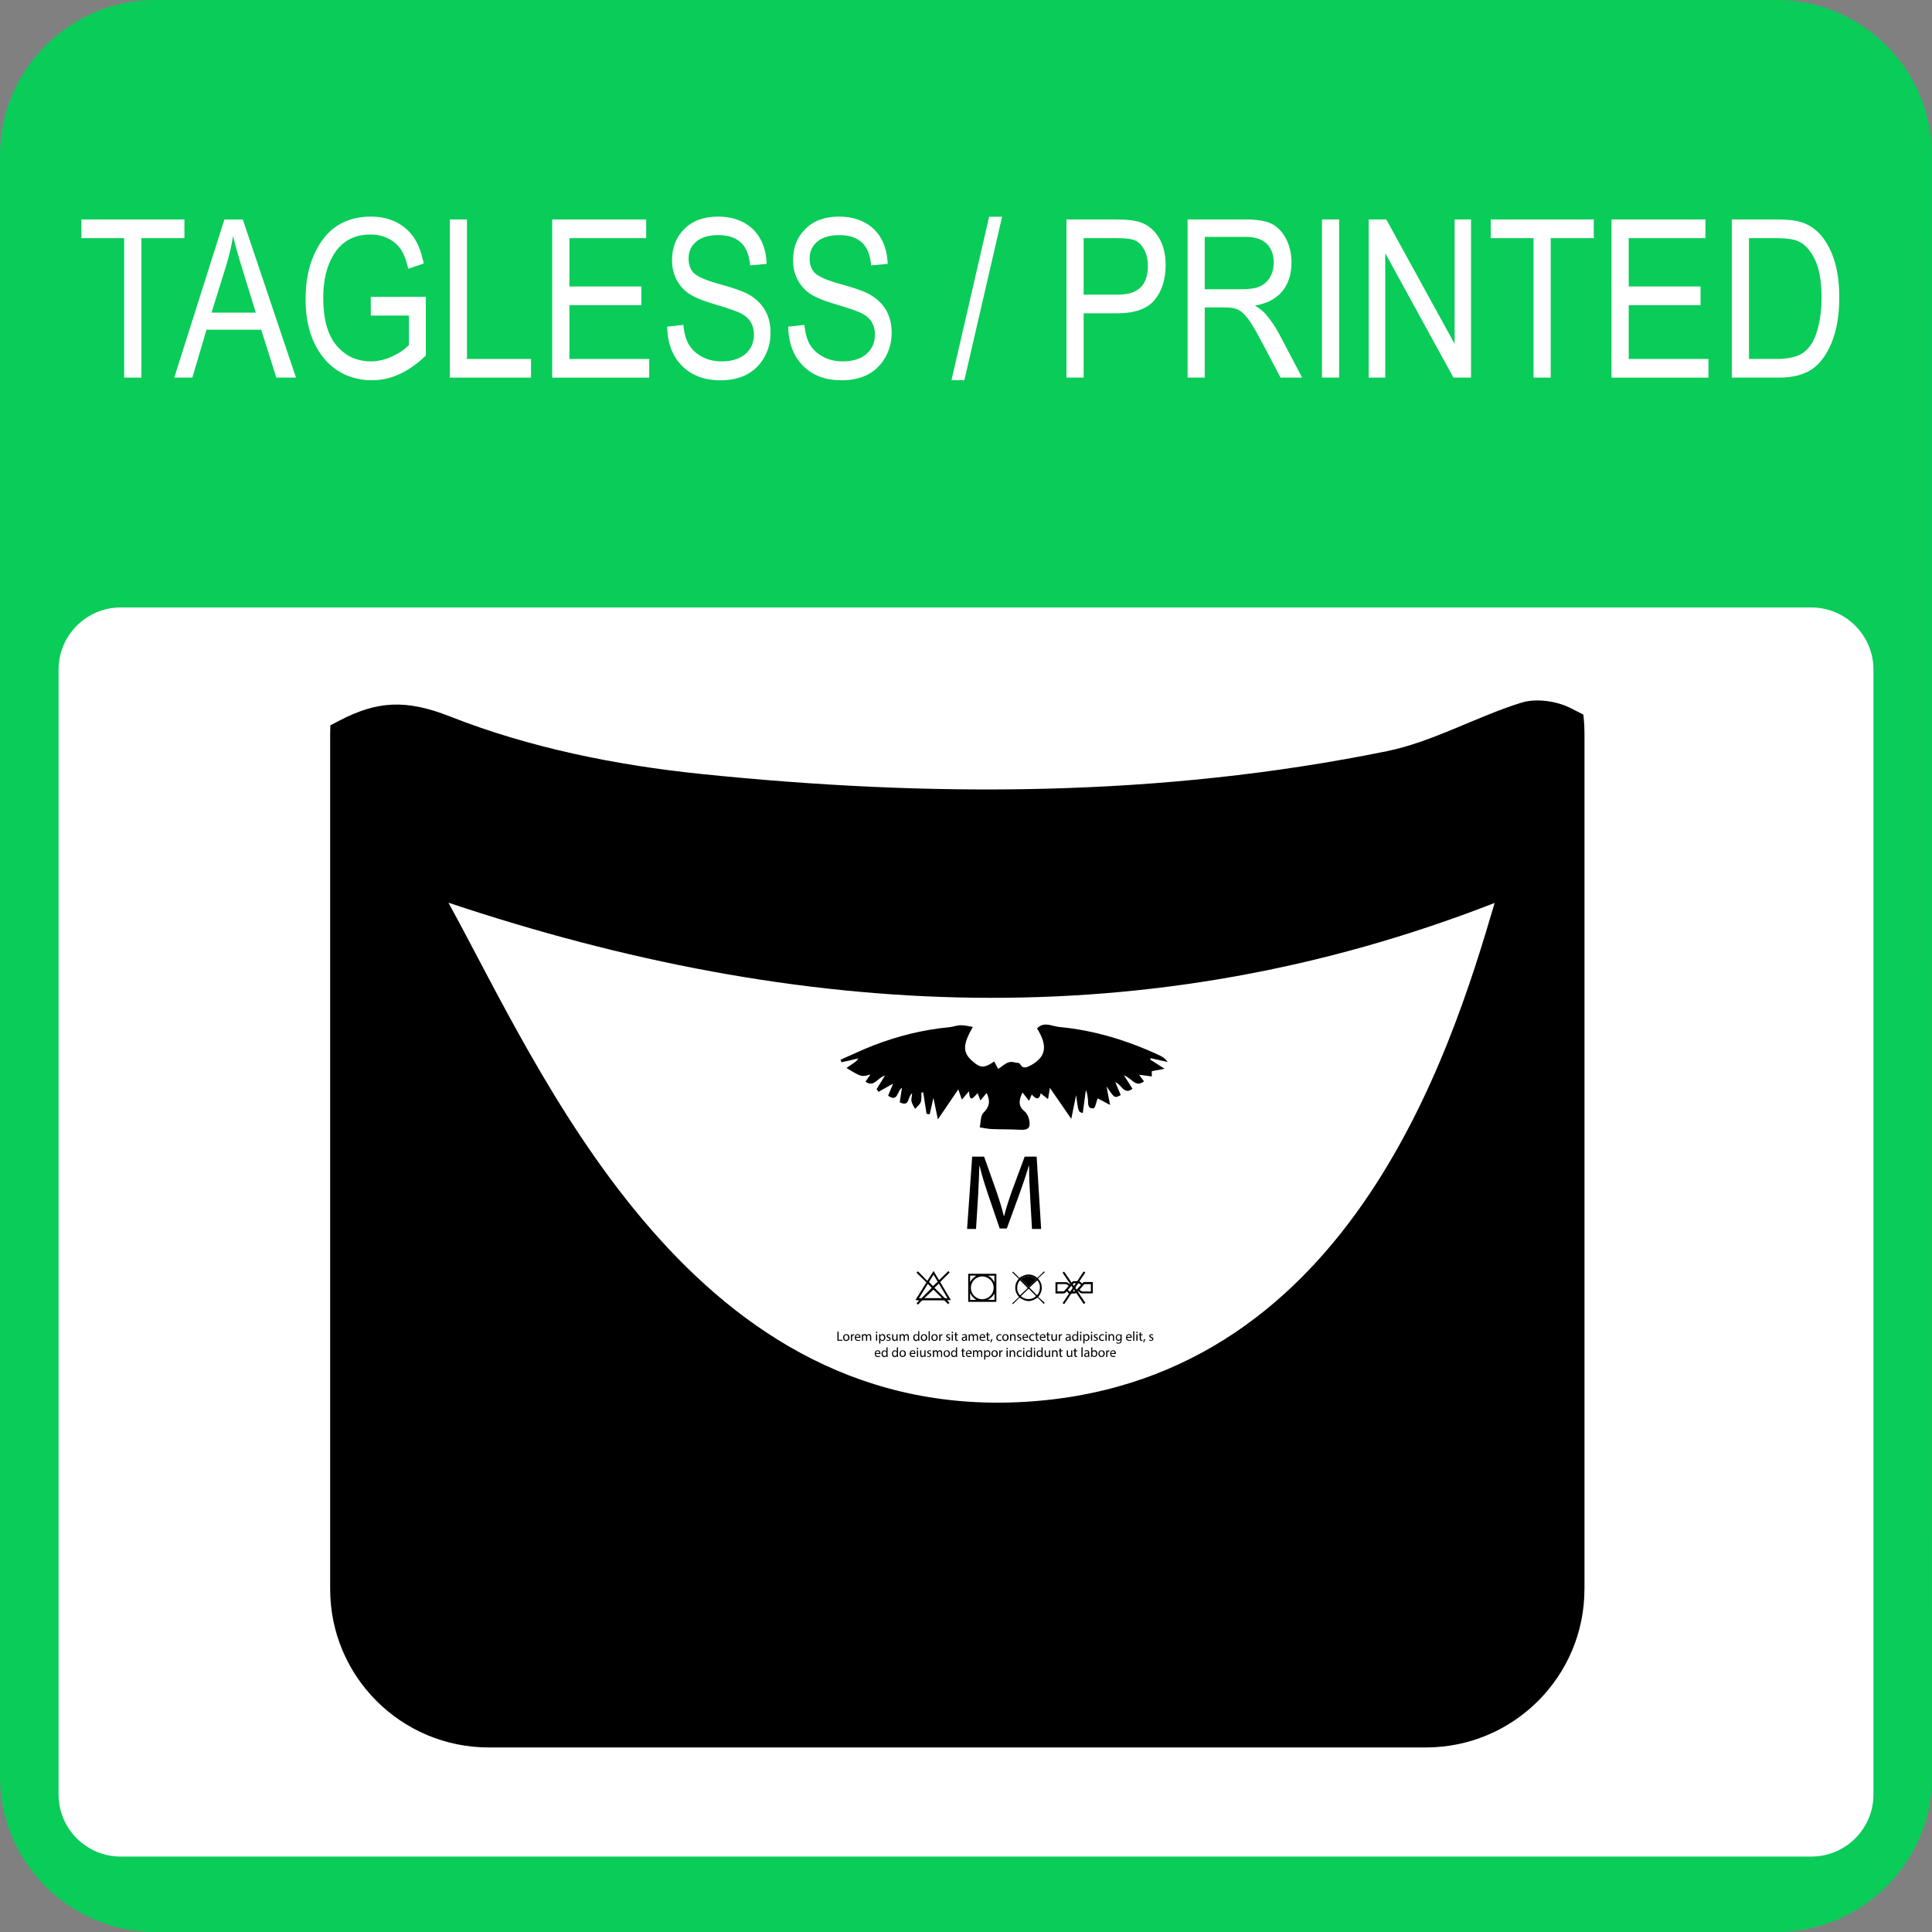 <?xml version="1.0" encoding="utf-8"?>
<!-- Generator: Adobe Illustrator 16.0.0, SVG Export Plug-In . SVG Version: 6.00 Build 0)  -->
<!DOCTYPE svg PUBLIC "-//W3C//DTD SVG 1.1//EN" "http://www.w3.org/Graphics/SVG/1.1/DTD/svg11.dtd">
<svg version="1.1" id="Layer_1" xmlns="http://www.w3.org/2000/svg" xmlns:xlink="http://www.w3.org/1999/xlink" x="0px" y="0px"
	 width="64px" height="64px" viewBox="3.659 2.659 64 64" enable-background="new 3.659 2.659 64 64" xml:space="preserve">
<rect x="3.659" y="2.659" width="64" height="64" fill="#808080" stroke="none"/>
<g>
	<g>
		<g>
			<g>
				<g>
					<g>
						<path fill="#0ACC59" d="M67.659,61.53c0,2.821-2.313,5.129-5.141,5.129H8.8c-2.827,0-5.141-2.308-5.141-5.129V7.789
							c0-2.821,2.313-5.13,5.141-5.13h53.716c2.827,0,5.141,2.309,5.141,5.13L67.659,61.53L67.659,61.53z"/>
					</g>
				</g>
			</g>
		</g>
	</g>
	<g>
		<g>
			<g>
				<g>
					<g>
						<path fill="#FFFFFF" d="M65.719,62.108c0,1.132-0.924,2.052-2.057,2.052H7.656c-1.133,0-2.056-0.92-2.056-2.052V24.834
							c0-1.128,0.923-2.052,2.056-2.052h56.006c1.133,0,2.057,0.924,2.057,2.052V62.108z"/>
					</g>
				</g>
			</g>
		</g>
	</g>
	<g>
		<g>
			<g>
				<g>
					<defs>
						<path id="SVGID_1_" d="M56.146,55.3c0,2.897-2.353,5.246-5.258,5.246H19.853c-2.904,0-5.257-2.349-5.257-5.246V26.955
							c0-2.897,2.354-5.246,5.257-5.246h31.036c2.905,0,5.258,2.349,5.258,5.246V55.3z"/>
					</defs>
					<clipPath id="SVGID_2_">
						<use xlink:href="#SVGID_1_"  overflow="visible"/>
					</clipPath>
					<path clip-path="url(#SVGID_2_)" d="M77.268,154.102c-27.751,0-55.263,0-82.914,0c0-25.319,0-50.562,0-75.947
						c-2.84,0.365-5.529,0.714-8.22,1.057c-2.747,0.35-5.492,0.72-8.246,1.005c-0.359,0.036-0.98-0.298-1.119-0.616
						c-3.855-8.939-7.666-17.896-11.481-26.854c-0.017-0.038-0.001-0.093-0.001-0.357c2.081-1.102,4.252-2.266,6.439-3.403
						c14.393-7.488,28.792-14.958,43.177-22.457c1.246-0.649,2.197-0.716,3.671-0.134c2.618,1.031,5.494,1.612,8.312,1.902
						c7.59,0.78,15.198,0.776,22.714-0.755c1.532-0.313,2.954-1.141,4.463-1.609c0.482-0.15,1.162-0.053,1.628,0.183
						c7.645,3.894,15.287,7.801,22.896,11.756c8.863,4.606,17.692,9.265,26.539,13.903c0.408,0.21,0.806,0.445,1.29,0.715
						c-1.519,3.567-2.996,7.053-4.485,10.532c-2.314,5.423-4.654,10.836-6.939,16.271c-0.356,0.844-0.767,1.068-1.673,0.94
						c-4.79-0.664-9.589-1.255-14.381-1.869c-0.508-0.065-1.021-0.116-1.675-0.19C77.268,103.509,77.268,128.754,77.268,154.102z
						 M18.513,32.562c3.023,5.477,7.865,16.999,18.811,16.549c10.944-0.45,14.388-11.577,15.847-16.541
						C41.693,37.043,30.212,36.472,18.513,32.562z"/>
				</g>
			</g>
		</g>
	</g>
	<g>
		<path d="M35.885,36.677c-0.338,0.593-0.339,0.842-0.023,1.125c0.274,0.245,0.391,0.249,0.731,0.021
			c0.04,0.076,0.08,0.149,0.133,0.244c0.172-0.104,0.307-0.282,0.532-0.217c0.061,0.021,0.159,0.009,0.182,0.044
			c0.105,0.19,0.228,0.129,0.369,0.053c0.503-0.28,0.566-0.638,0.203-1.22c0.234-0.243,0.488-0.071,0.739-0.048
			c1.17,0.11,2.27,0.451,3.329,0.945c0.093,0.045,0.183,0.1,0.258,0.215c-0.187-0.042-0.372-0.084-0.561-0.126
			c-0.005,0.017-0.011,0.027-0.017,0.045c0.13,0.081,0.259,0.163,0.477,0.305c-0.197,0.038-0.316,0.058-0.423,0.08
			c0,0.041,0,0.109,0,0.174c-0.136-0.019-0.271-0.034-0.419-0.055c0.046,0.061,0.102,0.14,0.159,0.219
			c-0.278,0.216-0.397-0.101-0.662-0.2c0.12,0.187,0.199,0.313,0.283,0.445c-0.286,0.216-0.354-0.133-0.569-0.219
			c0.067,0.169,0.126,0.301,0.18,0.427c-0.204,0.11-0.204,0.11-0.47-0.286c0.04,0.214,0.064,0.361,0.116,0.614
			c-0.178-0.093-0.296-0.156-0.408-0.217c0.011-0.026,0.002-0.009-0.007,0.01c-0.044,0.109-0.08,0.317-0.133,0.319
			c-0.227,0.017-0.167-0.188-0.189-0.324c-0.014-0.09-0.017-0.188-0.066-0.278c-0.035,0.253-0.067,0.505-0.102,0.758
			c-0.146-0.038-0.146-0.038-0.221-0.59c-0.05,0.239-0.099,0.476-0.16,0.782c-0.243-0.354-0.459-0.665-0.708-1.026
			c-0.022,0.149-0.037,0.233-0.061,0.373c-0.101-0.08-0.168-0.135-0.244-0.193c-0.048,0.241-0.166,0.19-0.295,0.04
			c-0.025,0.062-0.047,0.111-0.09,0.209c-0.085-0.107-0.146-0.187-0.218-0.277c-0.106,0.234-0.168,0.438,0.075,0.631
			c0.073,0.063,0.128,0.179,0.147,0.276c0.053,0.273-0.031,0.345-0.317,0.329c-0.312-0.02-0.622-0.01-0.933-0.024
			c-0.13-0.006-0.262-0.038-0.388-0.056c0.037-0.164,0.021-0.383,0.123-0.483c0.203-0.202,0.234-0.387,0.104-0.656
			c-0.065,0.083-0.122,0.149-0.206,0.249c-0.034-0.097-0.058-0.16-0.088-0.241c-0.113,0.094-0.267,0.373-0.287-0.066
			c-0.077,0.09-0.14,0.162-0.239,0.278c-0.043-0.124-0.068-0.198-0.117-0.339c-0.227,0.332-0.433,0.637-0.677,0.994
			c-0.056-0.263-0.095-0.461-0.147-0.715c-0.048,0.22-0.084,0.38-0.123,0.545c-0.036-0.002-0.069-0.009-0.104-0.013
			c-0.039-0.236-0.074-0.471-0.109-0.707c-0.019,0-0.043-0.002-0.062-0.002c-0.005,0.108,0.013,0.225-0.022,0.318
			c-0.032,0.09-0.125,0.152-0.187,0.228c-0.042-0.082-0.097-0.162-0.12-0.25c-0.014-0.074,0.011-0.154,0.022-0.267
			c-0.157,0.1-0.072,0.471-0.411,0.296c0.022-0.141,0.045-0.296,0.073-0.479c-0.167,0.102-0.128,0.492-0.458,0.262
			c0.057-0.14,0.11-0.27,0.165-0.4c-0.171,0.097-0.329,0.185-0.483,0.271c-0.023-0.029-0.042-0.061-0.063-0.089
			c0.084-0.136,0.165-0.271,0.275-0.448c-0.246,0.063-0.351,0.404-0.644,0.202c0.055-0.08,0.106-0.156,0.164-0.24
			c-0.298,0.086-0.298,0.086-0.794-0.215c0.078-0.054,0.146-0.103,0.216-0.148c0.063-0.042,0.129-0.082,0.175-0.17
			c-0.097,0.022-0.195,0.05-0.292,0.071c-0.089,0.021-0.178,0.038-0.266,0.057c-0.009-0.028-0.02-0.057-0.028-0.084
			c0.356-0.156,0.709-0.324,1.072-0.467c0.815-0.315,1.659-0.528,2.532-0.61c0.124-0.01,0.243-0.063,0.365-0.064
			C35.607,36.616,35.738,36.654,35.885,36.677z"/>
	</g>
	<g>
		<g>
			<path d="M38.857,44.817c0.018-0.013,0.032-0.022,0.052-0.034c0.081,0.12,0.165,0.24,0.25,0.366
				c0.035-0.069,0.097-0.047,0.15-0.049c0.021,0,0.034-0.006,0.048-0.022c0.063-0.102,0.134-0.198,0.199-0.301
				c0.021,0.01,0.033,0.021,0.057,0.034c-0.066,0.098-0.13,0.193-0.197,0.291c0.032,0.026,0.062,0.05,0.095,0.076
				c0.027-0.062,0.08-0.048,0.127-0.05c0.073,0,0.146,0,0.222,0c0,0.128,0,0.248,0,0.375c-0.042,0-0.08,0-0.116,0
				c-0.029,0-0.06,0-0.091,0c-0.053,0-0.104,0-0.158,0c-0.057,0-0.08-0.062-0.142-0.08c0.018,0.042,0.046,0.069,0.063,0.1
				c0.021,0.034,0.043,0.066,0.063,0.1c0.024,0.031,0.048,0.062,0.067,0.096c0.02,0.029,0.044,0.064,0.068,0.099
				c-0.021,0.012-0.034,0.023-0.055,0.038c-0.082-0.122-0.165-0.244-0.249-0.367c-0.035,0.03-0.078,0.018-0.115,0.018
				c-0.033,0-0.053,0.01-0.071,0.038c-0.063,0.098-0.128,0.192-0.19,0.285c-0.009,0.009-0.015,0.021-0.022,0.03
				c-0.018-0.01-0.033-0.021-0.052-0.032c0.07-0.106,0.137-0.21,0.209-0.316c-0.024-0.026-0.049-0.05-0.072-0.076
				c-0.006,0.002-0.009,0.002-0.01,0.004c-0.035,0.065-0.092,0.074-0.159,0.068c-0.066-0.006-0.136,0-0.205,0
				c0-0.126,0-0.249,0-0.375c0.036,0,0.069,0,0.107,0c0.079,0,0.16,0.002,0.241,0c0.025-0.002,0.051,0.008,0.071,0.026
				c0.019,0.018,0.041,0.031,0.062,0.046c0.004,0,0.008-0.004,0.01-0.006C39.028,45.072,38.945,44.945,38.857,44.817z
				 M39.796,45.198c-0.07,0-0.137,0-0.204,0c-0.007,0-0.018,0.004-0.021,0.008c-0.053,0.059-0.103,0.118-0.151,0.175
				c0.039,0.044,0.083,0.068,0.141,0.062c0.042-0.006,0.086,0,0.128,0c0.037,0,0.071,0,0.107,0
				C39.796,45.358,39.796,45.28,39.796,45.198z M39.06,45.256c-0.036-0.04-0.077-0.065-0.131-0.06c-0.068,0.002-0.14,0-0.207,0
				c-0.014,0-0.025,0-0.034,0.002c0,0.082,0,0.159,0,0.239c0.069,0,0.136,0,0.205,0c0.007,0,0.015-0.004,0.018-0.008
				C38.96,45.372,39.01,45.312,39.06,45.256z M39.469,45.224c-0.023-0.019-0.046-0.036-0.065-0.051
				c-0.009-0.004-0.028,0-0.034,0.006c-0.029,0.04-0.057,0.078-0.081,0.12c-0.006,0.011-0.006,0.026,0,0.034
				c0.008,0.019,0.02,0.029,0.03,0.051C39.369,45.328,39.416,45.277,39.469,45.224z M39.035,45.385
				c0.014,0.014,0.025,0.025,0.039,0.042c0.02,0.02,0.036,0.021,0.052-0.002c0.024-0.036,0.047-0.068,0.07-0.107
				c-0.017-0.021-0.027-0.04-0.045-0.064C39.112,45.296,39.074,45.338,39.035,45.385z M39.297,45.17
				c-0.043-0.006-0.08-0.012-0.099,0.034c0.01,0.018,0.021,0.036,0.035,0.056C39.256,45.228,39.276,45.202,39.297,45.17z
				 M39.235,45.374c-0.017,0.023-0.027,0.045-0.039,0.061c0.026,0,0.05,0,0.08,0C39.26,45.412,39.25,45.398,39.235,45.374z"/>
		</g>
		<g>
			<path d="M34.022,45.833c0.029-0.033,0.058-0.064,0.088-0.098c-0.04-0.004-0.076-0.004-0.125-0.011
				c0.125-0.196,0.243-0.389,0.363-0.583c-0.111-0.108-0.219-0.216-0.33-0.323c0.015-0.017,0.029-0.03,0.048-0.046
				c0.101,0.104,0.206,0.21,0.311,0.318c0.072-0.112,0.139-0.219,0.207-0.328c0.062,0.104,0.123,0.204,0.182,0.305
				c0.103-0.103,0.208-0.202,0.31-0.303c0.011,0.015,0.024,0.027,0.042,0.047c-0.046,0.046-0.097,0.096-0.144,0.146
				c-0.05,0.05-0.1,0.102-0.151,0.149c-0.017,0.019-0.018,0.027-0.005,0.047c0.107,0.182,0.217,0.365,0.325,0.546
				c0.005,0.011,0.008,0.017,0.016,0.028c-0.042,0-0.08,0-0.129,0c0.031,0.033,0.055,0.06,0.082,0.088
				c-0.015,0.014-0.028,0.025-0.051,0.046c-0.031-0.036-0.064-0.074-0.101-0.107c-0.013-0.013-0.032-0.021-0.047-0.021
				c-0.225-0.002-0.453-0.002-0.676,0c-0.018,0-0.039,0.008-0.052,0.021c-0.039,0.038-0.075,0.079-0.114,0.124
				C34.051,45.859,34.036,45.845,34.022,45.833z M34.58,45.379c-0.1,0.096-0.201,0.191-0.301,0.283c0.197,0,0.392,0,0.586,0
				C34.766,45.564,34.667,45.467,34.58,45.379z M34.614,45.318c0.109,0.108,0.217,0.212,0.319,0.321
				c0.037,0.036,0.069,0.028,0.113,0.026c-0.097-0.166-0.193-0.326-0.286-0.486C34.71,45.224,34.664,45.27,34.614,45.318z
				 M34.395,45.188c-0.1,0.16-0.197,0.317-0.294,0.475c0.074,0.011,0.074,0.011,0.118-0.033c0.051-0.053,0.103-0.105,0.154-0.156
				c0.05-0.05,0.102-0.103,0.15-0.154C34.48,45.272,34.439,45.232,34.395,45.188z M34.723,45.118
				c-0.048-0.078-0.094-0.154-0.139-0.235c-0.054,0.086-0.104,0.168-0.151,0.244c0.05,0.05,0.094,0.097,0.132,0.137
				C34.617,45.216,34.67,45.166,34.723,45.118z"/>
		</g>
		<g>
			<path d="M36.665,45.785c-0.314,0-0.621,0-0.933,0c0-0.311,0-0.619,0-0.931c0.311,0,0.619,0,0.933,0
				C36.665,45.164,36.665,45.472,36.665,45.785z M36.574,45.318c0.004-0.203-0.169-0.374-0.374-0.376
				c-0.205,0-0.379,0.169-0.379,0.372c-0.004,0.212,0.172,0.391,0.39,0.383C36.412,45.689,36.574,45.526,36.574,45.318z
				 M35.795,45.719c0.072,0,0.142,0,0.209,0c-0.09-0.052-0.158-0.12-0.209-0.228C35.795,45.577,35.795,45.646,35.795,45.719z
				 M35.795,44.916c0,0.073,0,0.144,0,0.214c0.051-0.092,0.119-0.16,0.209-0.214C35.935,44.916,35.867,44.916,35.795,44.916z
				 M36.603,45.509c-0.054,0.09-0.122,0.16-0.225,0.21c0.082,0,0.152,0,0.225,0C36.603,45.646,36.603,45.577,36.603,45.509z
				 M36.39,44.918c0.093,0.05,0.161,0.122,0.21,0.22c0-0.078,0-0.148,0-0.22C36.53,44.918,36.459,44.918,36.39,44.918z"/>
		</g>
		<g>
			<path d="M37.406,45.019c-0.071-0.073-0.143-0.142-0.213-0.209c0.018-0.03,0.018-0.03,0.039-0.013
				c0.057,0.057,0.111,0.111,0.168,0.168c0.01,0.01,0.016,0.021,0.021,0.032c0.207-0.154,0.405-0.16,0.606-0.009
				c0.063-0.064,0.132-0.13,0.197-0.194c0.016-0.016,0.029-0.026,0.045,0.007c-0.071,0.067-0.147,0.137-0.224,0.208
				c0.081,0.092,0.122,0.191,0.125,0.305c0,0.116-0.041,0.212-0.118,0.307c0.07,0.064,0.142,0.133,0.216,0.198
				c-0.015,0.014-0.021,0.021-0.035,0.032c-0.066-0.068-0.133-0.141-0.199-0.209c-0.238,0.156-0.354,0.156-0.601,0.004
				c-0.072,0.072-0.146,0.141-0.219,0.213c-0.009-0.004-0.016-0.008-0.027-0.021c0.075-0.071,0.15-0.143,0.228-0.212
				c-0.081-0.096-0.125-0.193-0.124-0.31C37.291,45.204,37.33,45.105,37.406,45.019z M37.449,45.566
				c0.089-0.082,0.172-0.164,0.253-0.239c-0.087-0.088-0.166-0.172-0.252-0.256C37.322,45.198,37.323,45.449,37.449,45.566z
				 M38.018,45.074c-0.088,0.082-0.174,0.164-0.257,0.239c0.085,0.086,0.168,0.168,0.249,0.252
				C38.14,45.442,38.138,45.177,38.018,45.074z M37.478,45.594c0.155,0.148,0.4,0.114,0.501,0c-0.083-0.084-0.165-0.168-0.243-0.246
				C37.65,45.43,37.564,45.51,37.478,45.594z M37.982,45.042c-0.13-0.133-0.382-0.133-0.498-0.004
				c0.083,0.082,0.167,0.166,0.239,0.244C37.81,45.204,37.897,45.124,37.982,45.042z"/>
		</g>
		<g>
			<path d="M37.982,45.042c-0.086,0.082-0.172,0.162-0.258,0.24c-0.073-0.078-0.156-0.16-0.24-0.244
				C37.6,44.909,37.853,44.909,37.982,45.042z"/>
		</g>
	</g>
	<g enable-background="new    ">
		<path d="M37.785,42.314c-0.02-0.332-0.04-0.734-0.036-1.033h-0.011c-0.082,0.28-0.182,0.578-0.302,0.909l-0.425,1.164h-0.236
			l-0.389-1.141c-0.114-0.339-0.209-0.647-0.276-0.932h-0.009c-0.009,0.299-0.024,0.701-0.045,1.058l-0.065,1.03h-0.296l0.169-2.396
			h0.394l0.411,1.158c0.1,0.294,0.182,0.559,0.242,0.808h0.011c0.061-0.241,0.146-0.505,0.252-0.808l0.429-1.158h0.396l0.149,2.396
			h-0.303L37.785,42.314z"/>
	</g>
	<g enable-background="new    ">
		<path d="M31.4,46.772h0.04v0.27h0.128v0.031H31.4V46.772z"/>
		<path d="M31.799,46.965c0,0.081-0.055,0.116-0.108,0.116c-0.06,0-0.104-0.044-0.104-0.111c0-0.072,0.048-0.116,0.107-0.116
			C31.756,46.853,31.799,46.899,31.799,46.965z M31.626,46.968c0,0.046,0.028,0.082,0.065,0.082c0.039,0,0.066-0.036,0.066-0.082
			c0-0.038-0.019-0.085-0.064-0.085C31.647,46.883,31.626,46.927,31.626,46.968z"/>
		<path d="M31.847,46.927c0-0.025,0-0.048-0.001-0.067h0.035l0.001,0.042h0.002c0.008-0.027,0.033-0.046,0.06-0.046
			c0.004,0,0.008,0,0.011,0v0.038c-0.004-0.002-0.008-0.002-0.015-0.002c-0.027,0-0.047,0.021-0.053,0.05
			c-0.001,0.007-0.001,0.013-0.001,0.019v0.116h-0.039V46.927L31.847,46.927z"/>
		<path d="M32.01,46.973c0.001,0.054,0.035,0.076,0.074,0.076c0.027,0,0.045-0.007,0.06-0.011l0.007,0.027
			c-0.014,0.006-0.04,0.013-0.072,0.013c-0.066,0-0.106-0.044-0.106-0.107c0-0.065,0.039-0.118,0.102-0.118
			c0.07,0,0.089,0.063,0.089,0.103c0,0.008,0,0.015-0.001,0.019L32.01,46.973L32.01,46.973z M32.126,46.944
			c0.001-0.023-0.01-0.064-0.055-0.064c-0.039,0-0.057,0.038-0.061,0.064H32.126z"/>
		<path d="M32.211,46.917c0-0.021,0-0.042-0.001-0.059h0.034l0.003,0.034l0,0c0.012-0.021,0.032-0.04,0.067-0.04
			c0.03,0,0.051,0.019,0.062,0.044h0.001c0.006-0.013,0.015-0.021,0.023-0.027c0.014-0.011,0.027-0.017,0.048-0.017
			c0.028,0,0.071,0.021,0.071,0.095v0.125h-0.038v-0.119c0-0.042-0.015-0.066-0.047-0.066c-0.023,0-0.039,0.017-0.046,0.034
			c-0.002,0.006-0.003,0.015-0.003,0.021v0.135h-0.039v-0.131c0-0.031-0.015-0.059-0.044-0.059c-0.024,0-0.042,0.021-0.049,0.038
			c-0.001,0.007-0.003,0.015-0.003,0.021v0.131h-0.037v-0.158L32.211,46.917L32.211,46.917z"/>
		<path d="M32.722,46.799c0,0.012-0.011,0.022-0.025,0.022s-0.024-0.012-0.024-0.022c0-0.014,0.01-0.026,0.024-0.026
			C32.712,46.772,32.722,46.785,32.722,46.799z M32.678,47.072v-0.214h0.039v0.214H32.678z"/>
		<path d="M32.782,46.929c0-0.028-0.001-0.051-0.002-0.07h0.036l0.002,0.036h0.001c0.015-0.025,0.041-0.042,0.077-0.042
			c0.053,0,0.092,0.044,0.092,0.109c0,0.078-0.048,0.118-0.099,0.118c-0.029,0-0.055-0.015-0.066-0.035h-0.001v0.118h-0.039
			L32.782,46.929L32.782,46.929z M32.822,46.987c0,0.007,0.001,0.011,0.001,0.017c0.008,0.025,0.032,0.047,0.059,0.047
			c0.042,0,0.066-0.036,0.066-0.085c0-0.044-0.025-0.08-0.065-0.08c-0.028,0-0.053,0.02-0.062,0.049c0,0.006-0.001,0.01-0.001,0.017
			L32.822,46.987L32.822,46.987z"/>
		<path d="M33.031,47.033c0.011,0.01,0.032,0.017,0.052,0.017c0.028,0,0.042-0.013,0.042-0.03c0-0.021-0.011-0.029-0.04-0.04
			c-0.039-0.015-0.057-0.036-0.057-0.063c0-0.036,0.027-0.064,0.075-0.064c0.021,0,0.041,0.008,0.053,0.015l-0.009,0.027
			c-0.01-0.007-0.025-0.013-0.044-0.013c-0.025,0-0.037,0.013-0.037,0.03c0,0.016,0.012,0.025,0.041,0.036
			c0.038,0.014,0.057,0.031,0.057,0.064c0,0.038-0.03,0.064-0.082,0.064c-0.023,0-0.045-0.005-0.061-0.015L33.031,47.033z"/>
		<path d="M33.393,47.015c0,0.023,0.001,0.042,0.003,0.058h-0.034l-0.003-0.033h-0.001c-0.01,0.019-0.032,0.042-0.072,0.042
			c-0.033,0-0.074-0.021-0.074-0.097v-0.126h0.039v0.12c0,0.04,0.013,0.068,0.048,0.068c0.026,0,0.044-0.021,0.052-0.036
			c0.001-0.004,0.002-0.013,0.002-0.021v-0.133h0.039L33.393,47.015L33.393,47.015z"/>
		<path d="M33.458,46.917c0-0.021,0-0.042-0.001-0.059h0.034l0.001,0.034h0.002c0.012-0.021,0.031-0.04,0.067-0.04
			c0.029,0,0.053,0.019,0.062,0.044h0.002c0.006-0.013,0.014-0.021,0.023-0.027c0.013-0.011,0.027-0.017,0.047-0.017
			c0.028,0,0.072,0.021,0.072,0.095v0.125h-0.039v-0.119c0-0.042-0.015-0.066-0.046-0.066c-0.022,0-0.04,0.017-0.047,0.034
			c0,0.006-0.002,0.015-0.002,0.021v0.135h-0.04v-0.131c0-0.031-0.015-0.059-0.044-0.059c-0.024,0-0.042,0.021-0.048,0.038
			c-0.002,0.007-0.003,0.015-0.003,0.021v0.131h-0.038v-0.158L33.458,46.917L33.458,46.917z"/>
		<path d="M34.112,46.757v0.263c0,0.021,0.001,0.042,0.002,0.054h-0.036l-0.001-0.035l0,0c-0.013,0.023-0.039,0.044-0.073,0.044
			c-0.053,0-0.093-0.046-0.093-0.109c-0.001-0.072,0.044-0.118,0.098-0.118c0.032,0,0.055,0.017,0.064,0.033h0.002v-0.13
			L34.112,46.757L34.112,46.757z M34.073,46.947c0-0.007-0.001-0.013-0.002-0.017c-0.005-0.025-0.025-0.047-0.055-0.047
			c-0.041,0-0.065,0.036-0.065,0.082c0,0.047,0.022,0.083,0.063,0.083c0.026,0,0.051-0.02,0.058-0.049
			c0.001-0.006,0.002-0.01,0.002-0.017L34.073,46.947L34.073,46.947z"/>
		<path d="M34.372,46.965c0,0.081-0.055,0.116-0.107,0.116c-0.059,0-0.104-0.044-0.104-0.111c0-0.072,0.048-0.116,0.108-0.116
			C34.33,46.853,34.372,46.899,34.372,46.965z M34.201,46.968c0,0.046,0.026,0.082,0.065,0.082c0.037,0,0.064-0.036,0.064-0.082
			c0-0.038-0.017-0.085-0.064-0.085C34.22,46.883,34.201,46.927,34.201,46.968z"/>
		<path d="M34.421,46.757h0.039v0.316h-0.039V46.757z"/>
		<path d="M34.721,46.965c0,0.081-0.054,0.116-0.106,0.116c-0.058,0-0.104-0.044-0.104-0.111c0-0.072,0.047-0.116,0.107-0.116
			C34.679,46.853,34.721,46.899,34.721,46.965z M34.55,46.968c0,0.046,0.027,0.082,0.066,0.082c0.038,0,0.064-0.036,0.064-0.082
			c0-0.038-0.018-0.085-0.064-0.085C34.571,46.883,34.55,46.927,34.55,46.968z"/>
		<path d="M34.771,46.927c0-0.025,0-0.048-0.002-0.067h0.035v0.042h0.003c0.01-0.027,0.034-0.046,0.061-0.046
			c0.005,0,0.008,0,0.012,0v0.038c-0.005-0.002-0.008-0.002-0.014-0.002c-0.028,0-0.046,0.021-0.054,0.05c0,0.007,0,0.013,0,0.019
			v0.116h-0.04L34.771,46.927L34.771,46.927z"/>
		<path d="M35.005,47.033c0.011,0.01,0.033,0.017,0.052,0.017c0.029,0,0.042-0.013,0.042-0.03c0-0.021-0.01-0.029-0.041-0.04
			c-0.038-0.015-0.057-0.036-0.057-0.063c0-0.036,0.028-0.064,0.075-0.064c0.022,0,0.042,0.008,0.053,0.015l-0.009,0.027
			c-0.008-0.007-0.025-0.013-0.044-0.013c-0.023,0-0.037,0.013-0.037,0.03c0,0.016,0.014,0.025,0.042,0.036
			c0.038,0.014,0.056,0.031,0.056,0.064c0,0.038-0.03,0.064-0.082,0.064c-0.023,0-0.045-0.005-0.061-0.015L35.005,47.033z"/>
		<path d="M35.231,46.799c0.001,0.012-0.009,0.022-0.025,0.022c-0.014,0-0.023-0.012-0.023-0.022c0-0.014,0.009-0.026,0.025-0.026
			C35.222,46.772,35.231,46.785,35.231,46.799z M35.187,47.072v-0.214h0.039v0.214H35.187z"/>
		<path d="M35.34,46.797v0.063h0.055v0.027H35.34v0.121c0,0.025,0.007,0.04,0.029,0.04c0.012,0,0.019,0,0.023-0.002l0.002,0.026
			c-0.008,0.005-0.02,0.007-0.036,0.007c-0.017,0-0.033-0.007-0.043-0.017c-0.01-0.012-0.014-0.029-0.014-0.056v-0.121h-0.033
			v-0.027h0.033v-0.053L35.34,46.797z"/>
		<path d="M35.654,47.072l-0.003-0.024H35.65c-0.012,0.016-0.035,0.031-0.066,0.031c-0.045,0-0.065-0.029-0.065-0.063
			c0-0.053,0.046-0.082,0.129-0.08V46.93c0-0.019-0.005-0.051-0.048-0.051c-0.022,0-0.042,0.006-0.056,0.019l-0.009-0.027
			c0.018-0.011,0.043-0.019,0.071-0.019c0.066,0,0.083,0.046,0.083,0.088v0.08c0,0.021,0,0.038,0.003,0.052H35.654L35.654,47.072z
			 M35.649,46.965c-0.043-0.002-0.092,0.007-0.092,0.049c0,0.025,0.017,0.038,0.038,0.038c0.027,0,0.045-0.019,0.051-0.038
			c0.002-0.004,0.003-0.006,0.003-0.011V46.965z"/>
		<path d="M35.749,46.917c0-0.021,0-0.042-0.003-0.059h0.035l0.001,0.034h0.003c0.012-0.021,0.031-0.04,0.066-0.04
			c0.029,0,0.052,0.019,0.063,0.044h0.001c0.007-0.013,0.017-0.021,0.024-0.027c0.013-0.011,0.027-0.017,0.047-0.017
			c0.03,0,0.071,0.021,0.071,0.095v0.125H36.02v-0.119c0-0.042-0.017-0.066-0.048-0.066c-0.022,0-0.04,0.017-0.048,0.034
			c-0.002,0.006-0.003,0.015-0.003,0.021v0.135h-0.037v-0.131c0-0.031-0.017-0.059-0.047-0.059c-0.024,0-0.042,0.021-0.048,0.038
			c-0.002,0.007-0.003,0.015-0.003,0.021v0.131h-0.04v-0.159H35.749z"/>
		<path d="M36.143,46.973c0.001,0.054,0.034,0.076,0.073,0.076c0.026,0,0.045-0.007,0.061-0.011l0.008,0.027
			c-0.015,0.006-0.039,0.013-0.074,0.013c-0.064,0-0.104-0.044-0.104-0.107c0-0.065,0.038-0.118,0.1-0.118
			c0.071,0,0.091,0.063,0.091,0.103c0,0.008-0.001,0.015-0.001,0.019L36.143,46.973L36.143,46.973z M36.259,46.944
			c0-0.023-0.012-0.064-0.056-0.064c-0.039,0-0.058,0.038-0.06,0.064H36.259z"/>
		<path d="M36.39,46.797v0.063h0.058v0.027H36.39v0.121c0,0.025,0.01,0.04,0.029,0.04c0.012,0,0.02,0,0.024-0.002l0.001,0.026
			c-0.009,0.005-0.021,0.007-0.034,0.007c-0.021,0-0.033-0.007-0.042-0.017c-0.011-0.012-0.018-0.029-0.018-0.056v-0.121h-0.033
			v-0.027h0.034v-0.053L36.39,46.797z"/>
		<path d="M36.466,47.13c0.008-0.026,0.021-0.074,0.026-0.107l0.044-0.004c-0.012,0.036-0.03,0.086-0.043,0.108L36.466,47.13z"/>
		<path d="M36.832,47.067c-0.011,0.006-0.033,0.013-0.063,0.013c-0.064,0-0.106-0.046-0.106-0.109c0-0.065,0.044-0.116,0.115-0.116
			c0.022,0,0.045,0.009,0.057,0.013l-0.011,0.029c-0.01-0.006-0.023-0.011-0.046-0.011c-0.05,0-0.076,0.036-0.076,0.083
			c0,0.05,0.031,0.08,0.074,0.08c0.023,0,0.037-0.007,0.049-0.011L36.832,47.067z"/>
		<path d="M37.071,46.965c0,0.081-0.057,0.116-0.107,0.116c-0.06,0-0.104-0.044-0.104-0.111c0-0.072,0.047-0.116,0.108-0.116
			C37.027,46.853,37.071,46.899,37.071,46.965z M36.898,46.968c0,0.046,0.027,0.082,0.065,0.082s0.064-0.036,0.064-0.082
			c0-0.038-0.018-0.085-0.063-0.085C36.918,46.883,36.898,46.927,36.898,46.968z"/>
		<path d="M37.119,46.917c0-0.021-0.001-0.042-0.002-0.059h0.035l0.002,0.034h0.001c0.011-0.021,0.035-0.04,0.071-0.04
			c0.03,0,0.076,0.019,0.076,0.092v0.128h-0.039v-0.123c0-0.034-0.014-0.063-0.049-0.063c-0.026,0-0.048,0.02-0.055,0.04
			c-0.002,0.005-0.002,0.013-0.002,0.019v0.128h-0.04L37.119,46.917L37.119,46.917z"/>
		<path d="M37.361,47.033c0.011,0.01,0.032,0.017,0.052,0.017c0.028,0,0.042-0.013,0.042-0.03c0-0.021-0.012-0.029-0.04-0.04
			c-0.04-0.015-0.058-0.036-0.058-0.063c0-0.036,0.027-0.064,0.075-0.064c0.021,0,0.041,0.008,0.054,0.015l-0.011,0.027
			c-0.009-0.007-0.025-0.013-0.044-0.013c-0.023,0-0.036,0.013-0.036,0.03c0,0.016,0.013,0.025,0.041,0.036
			c0.037,0.014,0.057,0.031,0.057,0.064c0,0.038-0.029,0.064-0.082,0.064c-0.021,0-0.045-0.005-0.062-0.015L37.361,47.033z"/>
		<path d="M37.564,46.973c0.001,0.054,0.035,0.076,0.073,0.076c0.028,0,0.047-0.007,0.062-0.011l0.007,0.027
			c-0.014,0.006-0.037,0.013-0.071,0.013c-0.064,0-0.106-0.044-0.106-0.107c0-0.065,0.037-0.118,0.102-0.118
			c0.069,0,0.089,0.063,0.089,0.103c0,0.008-0.001,0.015-0.001,0.019L37.564,46.973L37.564,46.973z M37.681,46.944
			c0-0.023-0.012-0.064-0.056-0.064c-0.04,0-0.058,0.038-0.062,0.064H37.681z"/>
		<path d="M37.92,47.067c-0.009,0.006-0.033,0.013-0.062,0.013c-0.065,0-0.107-0.046-0.107-0.109c0-0.065,0.046-0.116,0.115-0.116
			c0.023,0,0.045,0.009,0.055,0.013l-0.009,0.029c-0.008-0.006-0.024-0.011-0.046-0.011c-0.049,0-0.075,0.036-0.075,0.083
			c0,0.05,0.032,0.08,0.074,0.08c0.021,0,0.038-0.007,0.049-0.011L37.92,47.067z"/>
		<path d="M38.018,46.797v0.063h0.059v0.027h-0.059v0.121c0,0.025,0.009,0.04,0.03,0.04c0.01,0,0.017,0,0.023-0.002l0.001,0.026
			c-0.009,0.005-0.021,0.007-0.034,0.007c-0.021,0-0.033-0.007-0.044-0.017c-0.011-0.012-0.016-0.029-0.016-0.056v-0.121h-0.032
			v-0.027h0.032v-0.053L38.018,46.797z"/>
		<path d="M38.138,46.973c0.001,0.054,0.034,0.076,0.073,0.076c0.027,0,0.047-0.007,0.062-0.011l0.007,0.027
			c-0.014,0.006-0.037,0.013-0.071,0.013c-0.066,0-0.107-0.044-0.107-0.107c0-0.065,0.039-0.118,0.103-0.118
			c0.07,0,0.091,0.063,0.091,0.103c0,0.008-0.001,0.015-0.001,0.019L38.138,46.973L38.138,46.973z M38.254,46.944
			c0.002-0.023-0.01-0.064-0.055-0.064c-0.04,0-0.059,0.038-0.062,0.064H38.254z"/>
		<path d="M38.386,46.797v0.063h0.059v0.027h-0.059v0.121c0,0.025,0.009,0.04,0.03,0.04c0.011,0,0.018,0,0.022-0.002l0.001,0.026
			c-0.008,0.005-0.02,0.007-0.034,0.007c-0.02,0-0.032-0.007-0.042-0.017c-0.013-0.012-0.017-0.029-0.017-0.056v-0.121h-0.033
			v-0.027h0.033v-0.053L38.386,46.797z"/>
		<path d="M38.668,47.015c0,0.023,0.002,0.042,0.004,0.058h-0.036l-0.001-0.033h-0.001c-0.011,0.019-0.033,0.042-0.072,0.042
			c-0.033,0-0.074-0.021-0.074-0.097v-0.126h0.039v0.12c0,0.04,0.014,0.068,0.049,0.068c0.026,0,0.045-0.021,0.053-0.036
			c0.002-0.004,0.002-0.013,0.002-0.021v-0.133h0.04v0.157H38.668z"/>
		<path d="M38.733,46.927c0-0.025-0.001-0.048-0.002-0.067h0.035l0.002,0.042l0,0c0.01-0.027,0.034-0.046,0.061-0.046
			c0.005,0,0.008,0,0.013,0v0.038c-0.006-0.002-0.009-0.002-0.015-0.002c-0.025,0-0.047,0.021-0.053,0.05
			c-0.001,0.007-0.003,0.013-0.003,0.019v0.116h-0.038V46.927z"/>
		<path d="M39.094,47.072l-0.004-0.024l0,0c-0.014,0.016-0.034,0.031-0.066,0.031c-0.044,0-0.065-0.029-0.065-0.063
			c0-0.053,0.047-0.082,0.13-0.08V46.93c0-0.019-0.004-0.051-0.049-0.051c-0.021,0-0.042,0.006-0.057,0.019l-0.009-0.027
			c0.017-0.011,0.043-0.019,0.07-0.019c0.066,0,0.082,0.046,0.082,0.088v0.08c0,0.021,0,0.038,0.004,0.052H39.094L39.094,47.072z
			 M39.087,46.965c-0.043-0.002-0.092,0.007-0.092,0.049c0,0.025,0.019,0.038,0.037,0.038c0.029,0,0.047-0.019,0.053-0.038
			c0.002-0.004,0.002-0.006,0.002-0.011V46.965z"/>
		<path d="M39.376,46.757v0.263c0,0.021,0.001,0.042,0.001,0.054h-0.035l-0.001-0.035h-0.002c-0.011,0.023-0.038,0.044-0.074,0.044
			c-0.053,0-0.093-0.046-0.093-0.109c0-0.072,0.045-0.118,0.1-0.118c0.031,0,0.056,0.017,0.064,0.033h0.002v-0.13L39.376,46.757
			L39.376,46.757z M39.337,46.947c0-0.007-0.001-0.013-0.002-0.017c-0.006-0.025-0.028-0.047-0.059-0.047
			c-0.04,0-0.065,0.036-0.065,0.082c0,0.047,0.022,0.083,0.065,0.083c0.025,0,0.051-0.02,0.059-0.049
			c0.001-0.006,0.002-0.01,0.002-0.017V46.947z"/>
		<path d="M39.484,46.799c0,0.012-0.01,0.022-0.026,0.022c-0.014,0-0.023-0.012-0.023-0.022c0-0.014,0.011-0.026,0.024-0.026
			C39.473,46.772,39.484,46.785,39.484,46.799z M39.439,47.072v-0.214h0.039v0.214H39.439z"/>
		<path d="M39.545,46.929c0-0.028-0.001-0.051-0.002-0.07h0.035l0.001,0.036h0.002c0.015-0.025,0.042-0.042,0.077-0.042
			c0.051,0,0.092,0.044,0.092,0.109c0,0.078-0.048,0.118-0.1,0.118c-0.027,0-0.054-0.015-0.065-0.035h-0.001v0.118h-0.039V46.929z
			 M39.584,46.987c0,0.007,0.001,0.011,0.001,0.017c0.007,0.025,0.031,0.047,0.06,0.047c0.041,0,0.064-0.036,0.064-0.085
			c0-0.044-0.021-0.08-0.064-0.08c-0.026,0-0.053,0.02-0.06,0.049c-0.001,0.006-0.002,0.01-0.002,0.017L39.584,46.987L39.584,46.987
			z"/>
		<path d="M39.842,46.799c0,0.012-0.009,0.022-0.025,0.022c-0.014,0-0.022-0.012-0.022-0.022c0-0.014,0.01-0.026,0.023-0.026
			C39.833,46.772,39.842,46.785,39.842,46.799z M39.799,47.072v-0.214h0.039v0.214H39.799z"/>
		<path d="M39.896,47.033c0.011,0.01,0.032,0.017,0.052,0.017c0.028,0,0.042-0.013,0.042-0.03c0-0.021-0.011-0.029-0.041-0.04
			c-0.037-0.015-0.056-0.036-0.056-0.063c0-0.036,0.026-0.064,0.074-0.064c0.021,0,0.041,0.008,0.053,0.015l-0.009,0.027
			c-0.008-0.007-0.025-0.013-0.045-0.013c-0.022,0-0.036,0.013-0.036,0.03c0,0.016,0.014,0.025,0.042,0.036
			c0.038,0.014,0.056,0.031,0.056,0.064c0,0.038-0.027,0.064-0.082,0.064c-0.021,0-0.044-0.005-0.061-0.015L39.896,47.033z"/>
		<path d="M40.233,47.067c-0.01,0.006-0.033,0.013-0.063,0.013c-0.064,0-0.107-0.046-0.107-0.109c0-0.065,0.045-0.116,0.117-0.116
			c0.021,0,0.043,0.009,0.054,0.013l-0.009,0.029c-0.01-0.006-0.025-0.011-0.045-0.011c-0.051,0-0.078,0.036-0.078,0.083
			c0,0.05,0.032,0.08,0.077,0.08c0.021,0,0.036-0.007,0.047-0.011L40.233,47.067z"/>
		<path d="M40.322,46.799c0.001,0.012-0.009,0.022-0.024,0.022c-0.015,0-0.023-0.012-0.023-0.022c0-0.014,0.011-0.026,0.024-0.026
			S40.322,46.785,40.322,46.799z M40.278,47.072v-0.214h0.04v0.214H40.278z"/>
		<path d="M40.383,46.917c0-0.021-0.002-0.042-0.003-0.059h0.034l0.003,0.034l0,0c0.013-0.021,0.037-0.04,0.071-0.04
			c0.031,0,0.078,0.019,0.078,0.092v0.128h-0.039v-0.123c0-0.034-0.014-0.063-0.051-0.063c-0.025,0-0.045,0.02-0.054,0.04
			c-0.003,0.005-0.003,0.013-0.003,0.019v0.128h-0.039v-0.155H40.383z"/>
		<path d="M40.816,46.859c0,0.015-0.001,0.032-0.001,0.061v0.124c0,0.051-0.011,0.081-0.03,0.099
			c-0.022,0.021-0.052,0.026-0.08,0.026c-0.024,0-0.054-0.006-0.071-0.018l0.011-0.028c0.014,0.01,0.036,0.018,0.063,0.018
			c0.042,0,0.07-0.021,0.07-0.076v-0.023l0,0c-0.014,0.019-0.036,0.034-0.07,0.034c-0.053,0-0.09-0.047-0.09-0.104
			c0-0.074,0.046-0.116,0.097-0.116c0.037,0,0.059,0.021,0.066,0.038h0.001l0.002-0.032L40.816,46.859L40.816,46.859z
			 M40.776,46.944c0-0.008,0-0.014-0.003-0.019c-0.008-0.023-0.026-0.042-0.055-0.042c-0.038,0-0.064,0.032-0.064,0.082
			c0,0.043,0.021,0.078,0.064,0.078c0.022,0,0.044-0.017,0.055-0.042c0.002-0.006,0.003-0.015,0.003-0.021V46.944z"/>
		<path d="M40.995,46.973c0.002,0.054,0.035,0.076,0.076,0.076c0.025,0,0.044-0.007,0.06-0.011l0.007,0.027
			c-0.014,0.006-0.039,0.013-0.073,0.013c-0.064,0-0.105-0.044-0.105-0.107c0-0.065,0.038-0.118,0.101-0.118
			c0.071,0,0.091,0.063,0.091,0.103c0,0.008-0.001,0.015-0.001,0.019L40.995,46.973L40.995,46.973z M41.112,46.944
			c0-0.023-0.012-0.064-0.056-0.064c-0.04,0-0.058,0.038-0.062,0.064H41.112z"/>
		<path d="M41.197,46.757h0.039v0.316h-0.039V46.757z"/>
		<path d="M41.345,46.799c0.001,0.012-0.008,0.022-0.024,0.022c-0.015,0-0.022-0.012-0.022-0.022c0-0.014,0.009-0.026,0.023-0.026
			S41.345,46.785,41.345,46.799z M41.302,47.072v-0.214h0.04v0.214H41.302z"/>
		<path d="M41.454,46.797v0.063h0.058v0.027h-0.058v0.121c0,0.025,0.007,0.04,0.029,0.04c0.009,0,0.019,0,0.022-0.002l0.001,0.026
			c-0.008,0.005-0.021,0.007-0.035,0.007c-0.02,0-0.032-0.007-0.041-0.017c-0.013-0.012-0.017-0.029-0.017-0.056v-0.121h-0.033
			v-0.027h0.033v-0.053L41.454,46.797z"/>
		<path d="M41.527,47.13c0.011-0.026,0.022-0.074,0.026-0.107l0.044-0.004c-0.01,0.036-0.03,0.086-0.042,0.108L41.527,47.13z"/>
		<path d="M41.733,47.033c0.012,0.01,0.033,0.017,0.054,0.017c0.026,0,0.041-0.013,0.041-0.03c0-0.021-0.011-0.029-0.041-0.04
			c-0.04-0.015-0.057-0.036-0.057-0.063c0-0.036,0.027-0.064,0.074-0.064c0.021,0,0.042,0.008,0.055,0.015l-0.011,0.027
			c-0.008-0.007-0.023-0.013-0.044-0.013c-0.024,0-0.037,0.013-0.037,0.03c0,0.016,0.013,0.025,0.042,0.036
			c0.037,0.014,0.058,0.031,0.058,0.064c0,0.038-0.03,0.064-0.081,0.064c-0.024,0-0.046-0.005-0.062-0.015L41.733,47.033z"/>
	</g>
	<g enable-background="new    ">
		<path d="M32.672,47.508c0,0.055,0.034,0.073,0.074,0.073c0.027,0,0.044-0.004,0.06-0.01l0.006,0.028
			c-0.015,0.006-0.039,0.014-0.071,0.014c-0.067,0-0.106-0.046-0.106-0.109s0.038-0.116,0.101-0.116
			c0.071,0,0.089,0.063,0.089,0.101c0,0.01-0.001,0.015-0.002,0.021L32.672,47.508L32.672,47.508z M32.787,47.48
			c0.001-0.026-0.01-0.065-0.055-0.065c-0.039,0-0.056,0.036-0.06,0.065H32.787z"/>
		<path d="M33.06,47.292v0.263c0,0.018,0,0.04,0.002,0.056h-0.035l-0.002-0.038h-0.001c-0.012,0.024-0.038,0.042-0.073,0.042
			c-0.052,0-0.091-0.044-0.091-0.109c-0.002-0.071,0.043-0.116,0.097-0.116c0.033,0,0.054,0.017,0.065,0.034h0.001v-0.13
			L33.06,47.292L33.06,47.292z M33.021,47.482c0-0.008-0.001-0.015-0.001-0.019c-0.007-0.025-0.028-0.044-0.057-0.044
			c-0.041,0-0.064,0.033-0.064,0.081c0,0.045,0.021,0.08,0.063,0.08c0.027,0,0.051-0.018,0.059-0.048
			c0.001-0.004,0.001-0.01,0.001-0.016L33.021,47.482L33.021,47.482z"/>
		<path d="M33.407,47.292v0.263c0,0.018,0.001,0.04,0.001,0.056h-0.035v-0.038h-0.002c-0.011,0.024-0.038,0.042-0.073,0.042
			c-0.053,0-0.092-0.044-0.092-0.109c0-0.071,0.043-0.116,0.096-0.116c0.034,0,0.056,0.017,0.065,0.034h0.001v-0.13L33.407,47.292
			L33.407,47.292z M33.368,47.482c0-0.008-0.001-0.015-0.002-0.019c-0.005-0.025-0.028-0.044-0.059-0.044
			c-0.04,0-0.064,0.033-0.064,0.081c0,0.045,0.021,0.08,0.063,0.08c0.027,0,0.052-0.018,0.06-0.048
			c0.001-0.004,0.002-0.01,0.002-0.016V47.482z"/>
		<path d="M33.667,47.5c0,0.078-0.055,0.114-0.109,0.114c-0.057,0-0.102-0.044-0.102-0.111c0-0.072,0.047-0.114,0.106-0.114
			C33.625,47.387,33.667,47.434,33.667,47.5z M33.495,47.501c0,0.047,0.027,0.082,0.065,0.082c0.039,0,0.065-0.035,0.065-0.084
			c0-0.035-0.019-0.084-0.065-0.084C33.514,47.415,33.495,47.46,33.495,47.501z"/>
		<path d="M33.832,47.508c0.002,0.055,0.034,0.073,0.073,0.073c0.028,0,0.045-0.004,0.061-0.01l0.007,0.028
			c-0.014,0.006-0.039,0.014-0.074,0.014c-0.065,0-0.106-0.046-0.106-0.109s0.04-0.116,0.102-0.116c0.07,0,0.089,0.063,0.089,0.101
			c0,0.01-0.002,0.015-0.002,0.021L33.832,47.508L33.832,47.508z M33.947,47.48c0-0.026-0.01-0.065-0.054-0.065
			c-0.04,0-0.056,0.036-0.061,0.065H33.947z"/>
		<path d="M34.076,47.332c0,0.014-0.009,0.022-0.025,0.022c-0.015,0-0.024-0.01-0.024-0.022c0-0.014,0.01-0.026,0.026-0.026
			C34.068,47.307,34.076,47.318,34.076,47.332z M34.034,47.608v-0.217h0.039v0.217H34.034z"/>
		<path d="M34.319,47.548c0,0.023,0.001,0.045,0.002,0.061h-0.035l-0.001-0.034h-0.002c-0.009,0.018-0.033,0.04-0.071,0.04
			c-0.032,0-0.073-0.02-0.073-0.094v-0.129h0.039v0.121c0,0.042,0.012,0.068,0.048,0.068c0.025,0,0.044-0.02,0.052-0.035
			c0.002-0.007,0.003-0.015,0.003-0.021v-0.133h0.039L34.319,47.548L34.319,47.548z"/>
		<path d="M34.377,47.568c0.012,0.008,0.032,0.016,0.053,0.016c0.028,0,0.042-0.014,0.042-0.03c0-0.019-0.012-0.03-0.041-0.04
			c-0.039-0.016-0.058-0.034-0.058-0.063c0-0.034,0.029-0.063,0.075-0.063c0.022,0,0.042,0.007,0.053,0.013l-0.01,0.027
			c-0.008-0.004-0.024-0.013-0.044-0.013c-0.023,0-0.037,0.015-0.037,0.03c0,0.019,0.014,0.025,0.042,0.036
			c0.04,0.014,0.057,0.032,0.057,0.065c0,0.035-0.029,0.064-0.081,0.064c-0.023,0-0.046-0.006-0.062-0.016L34.377,47.568z"/>
		<path d="M34.559,47.45c0-0.021,0-0.04-0.002-0.059h0.035v0.036h0.002c0.013-0.021,0.032-0.04,0.069-0.04
			c0.029,0,0.051,0.019,0.061,0.044h0.001c0.008-0.012,0.016-0.021,0.025-0.029c0.013-0.008,0.027-0.015,0.048-0.015
			c0.028,0,0.07,0.021,0.07,0.095v0.128h-0.037v-0.122c0-0.042-0.015-0.065-0.047-0.065c-0.023,0-0.04,0.015-0.046,0.033
			c-0.001,0.007-0.003,0.013-0.003,0.021v0.134h-0.038v-0.13c0-0.034-0.016-0.059-0.045-0.059c-0.024,0-0.043,0.019-0.047,0.038
			c-0.003,0.006-0.003,0.013-0.003,0.019v0.132h-0.04V47.45H34.559z"/>
		<path d="M35.128,47.5c0,0.078-0.055,0.114-0.108,0.114c-0.057,0-0.104-0.044-0.104-0.111c0-0.072,0.048-0.114,0.107-0.114
			C35.087,47.387,35.128,47.434,35.128,47.5z M34.956,47.501c0,0.047,0.025,0.082,0.064,0.082c0.038,0,0.066-0.035,0.066-0.084
			c0-0.035-0.019-0.084-0.065-0.084C34.975,47.415,34.956,47.46,34.956,47.501z"/>
		<path d="M35.363,47.292v0.263c0,0.018,0,0.04,0.002,0.056h-0.034l-0.002-0.038h-0.002c-0.01,0.024-0.037,0.042-0.072,0.042
			c-0.052,0-0.091-0.044-0.091-0.109c-0.002-0.071,0.043-0.116,0.097-0.116c0.032,0,0.054,0.017,0.064,0.034h0.001v-0.13
			L35.363,47.292L35.363,47.292z M35.323,47.482c0-0.008,0-0.015-0.001-0.019c-0.007-0.025-0.028-0.044-0.057-0.044
			c-0.041,0-0.064,0.033-0.064,0.081c0,0.045,0.021,0.08,0.064,0.08c0.025,0,0.05-0.018,0.057-0.048
			c0.001-0.004,0.001-0.01,0.001-0.016V47.482z"/>
		<path d="M35.57,47.329v0.063h0.055v0.03H35.57v0.117c0,0.026,0.006,0.042,0.029,0.042c0.01,0,0.017-0.002,0.022-0.004l0.002,0.03
			c-0.007,0.002-0.019,0.006-0.034,0.006c-0.019,0-0.033-0.006-0.043-0.018c-0.01-0.012-0.015-0.029-0.015-0.056v-0.118h-0.031
			v-0.03h0.031v-0.05L35.57,47.329z"/>
		<path d="M35.689,47.508c0.002,0.055,0.036,0.073,0.074,0.073c0.028,0,0.046-0.004,0.063-0.01l0.006,0.028
			c-0.015,0.006-0.038,0.014-0.071,0.014c-0.067,0-0.107-0.046-0.107-0.109s0.039-0.116,0.102-0.116c0.071,0,0.09,0.063,0.09,0.101
			c0,0.01,0,0.015,0,0.021L35.689,47.508L35.689,47.508z M35.804,47.48c0.001-0.026-0.011-0.065-0.058-0.065
			c-0.038,0-0.057,0.036-0.059,0.065H35.804z"/>
		<path d="M35.89,47.45c0-0.021-0.001-0.04-0.002-0.059h0.033l0.001,0.036h0.002c0.014-0.021,0.032-0.04,0.067-0.04
			c0.03,0,0.054,0.019,0.063,0.044h0.003c0.006-0.012,0.015-0.021,0.022-0.029c0.014-0.008,0.028-0.015,0.048-0.015
			c0.029,0,0.071,0.021,0.071,0.095v0.128h-0.038v-0.122c0-0.042-0.015-0.065-0.048-0.065c-0.022,0-0.038,0.015-0.047,0.033
			c-0.001,0.007-0.003,0.013-0.003,0.021v0.134h-0.038v-0.13c0-0.034-0.017-0.059-0.045-0.059c-0.025,0-0.043,0.019-0.049,0.038
			c-0.002,0.006-0.003,0.013-0.003,0.019v0.132H35.89V47.45z"/>
		<path d="M36.261,47.464c0-0.027,0-0.051-0.001-0.072h0.035l0.002,0.038h0.001c0.016-0.027,0.041-0.042,0.077-0.042
			c0.053,0,0.092,0.044,0.092,0.109c0,0.076-0.048,0.116-0.099,0.116c-0.029,0-0.055-0.012-0.066-0.034h-0.002v0.116h-0.039V47.464z
			 M36.301,47.52c0,0.006,0.002,0.012,0.003,0.016c0.006,0.028,0.03,0.046,0.06,0.046c0.042,0,0.065-0.032,0.065-0.082
			c0-0.044-0.022-0.079-0.063-0.079c-0.028,0-0.055,0.019-0.062,0.048c-0.002,0.005-0.004,0.011-0.004,0.017L36.301,47.52
			L36.301,47.52z"/>
		<path d="M36.714,47.5c0,0.078-0.058,0.114-0.109,0.114c-0.059,0-0.104-0.044-0.104-0.111c0-0.072,0.047-0.114,0.106-0.114
			C36.67,47.387,36.714,47.434,36.714,47.5z M36.54,47.501c0,0.047,0.026,0.082,0.064,0.082c0.039,0,0.066-0.035,0.066-0.084
			c0-0.035-0.02-0.084-0.064-0.084C36.56,47.415,36.54,47.46,36.54,47.501z"/>
		<path d="M36.76,47.46c0-0.025,0-0.047-0.001-0.068h0.034l0.001,0.043h0.002c0.01-0.028,0.034-0.047,0.061-0.047
			c0.004,0,0.007,0,0.011,0.002v0.038c-0.004-0.002-0.008-0.002-0.015-0.002c-0.025,0-0.047,0.021-0.052,0.049
			c-0.001,0.008-0.002,0.014-0.002,0.02v0.116H36.76V47.46z"/>
		<path d="M37.044,47.332c0.002,0.014-0.011,0.022-0.025,0.022c-0.012,0-0.023-0.01-0.023-0.022c0-0.014,0.013-0.026,0.025-0.026
			C37.035,47.307,37.044,47.318,37.044,47.332z M37.001,47.608v-0.217h0.041v0.217H37.001z"/>
		<path d="M37.106,47.45c0-0.021-0.003-0.04-0.004-0.059h0.036l0.002,0.036h0.002c0.01-0.021,0.035-0.04,0.072-0.04
			c0.026,0,0.073,0.019,0.073,0.093v0.128h-0.039v-0.124c0-0.036-0.013-0.063-0.051-0.063c-0.024,0-0.044,0.017-0.051,0.038
			c-0.002,0.006-0.003,0.013-0.003,0.019v0.132h-0.04v-0.16H37.106z"/>
		<path d="M37.508,47.6c-0.011,0.006-0.031,0.014-0.063,0.014c-0.066,0-0.108-0.046-0.108-0.111s0.046-0.114,0.116-0.114
			c0.024,0,0.044,0.007,0.056,0.013l-0.008,0.027c-0.012-0.004-0.024-0.008-0.048-0.008c-0.049,0-0.076,0.035-0.076,0.082
			c0,0.051,0.032,0.079,0.075,0.079c0.023,0,0.037-0.006,0.049-0.01L37.508,47.6z"/>
		<path d="M37.596,47.332c0,0.014-0.01,0.022-0.025,0.022c-0.014,0-0.023-0.01-0.023-0.022c0-0.014,0.011-0.026,0.025-0.026
			C37.587,47.307,37.596,47.318,37.596,47.332z M37.552,47.608v-0.217h0.039v0.217H37.552z"/>
		<path d="M37.844,47.292v0.263c0,0.018,0,0.04,0.001,0.056H37.81l-0.002-0.038h-0.001c-0.011,0.024-0.037,0.042-0.072,0.042
			c-0.053,0-0.092-0.044-0.092-0.109c-0.004-0.071,0.043-0.116,0.096-0.116c0.033,0,0.056,0.017,0.064,0.034h0.001v-0.13
			L37.844,47.292L37.844,47.292z M37.804,47.482c0-0.008,0-0.015-0.001-0.019c-0.006-0.025-0.027-0.044-0.059-0.044
			c-0.041,0-0.064,0.033-0.064,0.081c0,0.045,0.021,0.08,0.064,0.08c0.026,0,0.051-0.018,0.059-0.048
			c0.001-0.004,0.001-0.01,0.001-0.016V47.482z"/>
		<path d="M37.951,47.332c0.002,0.014-0.007,0.022-0.025,0.022c-0.013,0-0.021-0.01-0.021-0.022c0-0.014,0.009-0.026,0.023-0.026
			C37.943,47.307,37.951,47.318,37.951,47.332z M37.909,47.608v-0.217h0.038v0.217H37.909z"/>
		<path d="M38.199,47.292v0.263c0,0.018,0.001,0.04,0.002,0.056h-0.035l-0.002-0.038h-0.001c-0.012,0.024-0.038,0.042-0.073,0.042
			c-0.052,0-0.093-0.044-0.093-0.109c-0.001-0.071,0.044-0.116,0.097-0.116c0.033,0,0.057,0.017,0.065,0.034l0,0v-0.13
			L38.199,47.292L38.199,47.292z M38.159,47.482c0-0.008,0-0.015,0-0.019c-0.008-0.025-0.028-0.044-0.06-0.044
			c-0.041,0-0.063,0.033-0.063,0.081c0,0.045,0.021,0.08,0.063,0.08c0.027,0,0.052-0.018,0.061-0.048c0-0.004,0-0.01,0-0.016V47.482
			z"/>
		<path d="M38.445,47.548c0,0.023,0.001,0.045,0.002,0.061h-0.033l-0.004-0.034l0,0c-0.01,0.018-0.033,0.04-0.071,0.04
			c-0.033,0-0.074-0.02-0.074-0.094v-0.129h0.038v0.121c0,0.042,0.012,0.068,0.049,0.068c0.026,0,0.045-0.02,0.053-0.035
			c0.001-0.007,0.003-0.015,0.003-0.021v-0.133h0.039L38.445,47.548L38.445,47.548z"/>
		<path d="M38.51,47.45c0-0.021,0-0.04-0.002-0.059h0.035l0.002,0.036h0.002c0.01-0.021,0.033-0.04,0.07-0.04
			c0.029,0,0.076,0.019,0.076,0.093v0.128h-0.039v-0.124c0-0.036-0.015-0.063-0.051-0.063c-0.026,0-0.046,0.017-0.053,0.038
			c-0.002,0.006-0.003,0.013-0.003,0.019v0.132h-0.039L38.51,47.45L38.51,47.45z"/>
		<path d="M38.802,47.329v0.063h0.057v0.03h-0.057v0.117c0,0.026,0.008,0.042,0.029,0.042c0.01,0,0.018-0.002,0.021-0.004
			l0.003,0.03c-0.009,0.002-0.021,0.006-0.035,0.006c-0.019,0-0.033-0.006-0.044-0.018c-0.01-0.014-0.015-0.03-0.015-0.058v-0.116
			h-0.033v-0.03h0.033v-0.05L38.802,47.329z"/>
		<path d="M39.179,47.548c0,0.023,0,0.045,0.001,0.061h-0.034l-0.002-0.034l0,0c-0.012,0.018-0.034,0.04-0.072,0.04
			c-0.034,0-0.076-0.02-0.076-0.094v-0.129h0.04v0.121c0,0.042,0.013,0.068,0.048,0.068c0.027,0,0.046-0.02,0.053-0.035
			c0.001-0.007,0.006-0.015,0.006-0.021v-0.133h0.038L39.179,47.548L39.179,47.548z"/>
		<path d="M39.291,47.329v0.063h0.055v0.03h-0.055v0.117c0,0.026,0.007,0.042,0.029,0.042c0.011,0,0.017-0.002,0.022-0.004v0.03
			c-0.007,0.002-0.019,0.006-0.034,0.006c-0.019,0-0.032-0.006-0.043-0.018c-0.01-0.014-0.015-0.03-0.015-0.058v-0.116h-0.033v-0.03
			h0.033v-0.05L39.291,47.329z"/>
		<path d="M39.484,47.292h0.039v0.318h-0.039V47.292z"/>
		<path d="M39.709,47.608l-0.002-0.026h-0.002c-0.012,0.018-0.035,0.032-0.066,0.032c-0.044,0-0.063-0.032-0.063-0.062
			c0-0.054,0.046-0.083,0.13-0.083v-0.004c0-0.019-0.006-0.051-0.049-0.051c-0.021,0-0.042,0.007-0.059,0.017l-0.009-0.025
			c0.019-0.012,0.044-0.021,0.071-0.021c0.065,0,0.082,0.046,0.082,0.089v0.082c0,0.018,0.001,0.036,0.004,0.052H39.709
			L39.709,47.608z M39.705,47.498c-0.043,0-0.092,0.009-0.092,0.052c0,0.022,0.018,0.034,0.036,0.034
			c0.028,0,0.045-0.016,0.053-0.034c0.002-0.006,0.003-0.01,0.003-0.014V47.498z"/>
		<path d="M39.803,47.608c0-0.014,0.002-0.036,0.002-0.056v-0.261h0.039v0.136h0.001c0.014-0.025,0.038-0.04,0.073-0.04
			c0.055,0,0.092,0.044,0.092,0.109c0,0.076-0.05,0.116-0.098,0.116c-0.032,0-0.057-0.012-0.073-0.04h-0.001l-0.001,0.034
			L39.803,47.608L39.803,47.608z M39.844,47.522c0,0.006,0.001,0.01,0.001,0.014c0.008,0.028,0.031,0.046,0.06,0.046
			c0.041,0,0.066-0.032,0.066-0.082c0-0.044-0.023-0.079-0.065-0.079c-0.026,0-0.053,0.017-0.061,0.048
			c0,0.005-0.001,0.009-0.001,0.015V47.522z"/>
		<path d="M40.255,47.5c0,0.078-0.056,0.114-0.107,0.114c-0.059,0-0.104-0.044-0.104-0.111c0-0.072,0.047-0.114,0.106-0.114
			C40.215,47.387,40.255,47.434,40.255,47.5z M40.082,47.501c0,0.047,0.028,0.082,0.066,0.082s0.065-0.035,0.065-0.084
			c0-0.035-0.02-0.084-0.065-0.084S40.082,47.46,40.082,47.501z"/>
		<path d="M40.303,47.46c0-0.025-0.001-0.047-0.003-0.068h0.034l0.001,0.043h0.002c0.01-0.028,0.034-0.047,0.062-0.047
			c0.005,0,0.009,0,0.011,0.002v0.038c-0.004-0.002-0.008-0.002-0.013-0.002c-0.028,0-0.048,0.021-0.054,0.049
			c-0.001,0.008-0.001,0.014-0.001,0.02v0.116h-0.039V47.46z"/>
		<path d="M40.468,47.508c0.002,0.055,0.034,0.073,0.073,0.073c0.027,0,0.046-0.004,0.062-0.01l0.008,0.028
			c-0.016,0.006-0.038,0.014-0.072,0.014c-0.067,0-0.106-0.046-0.106-0.109s0.039-0.116,0.101-0.116
			c0.071,0,0.091,0.063,0.091,0.101c0,0.01-0.002,0.015-0.002,0.021L40.468,47.508L40.468,47.508z M40.583,47.48
			c0-0.026-0.01-0.065-0.055-0.065c-0.04,0-0.058,0.036-0.061,0.065H40.583z"/>
	</g>
	<g>
		<path fill="#FFFFFF" d="M7.772,15.168v-4.62H6.355v-0.62h3.413v0.62H8.343v4.62H7.772z"/>
		<path fill="#FFFFFF" d="M9.431,15.168l1.661-5.239h0.609l1.763,5.239h-0.651l-0.501-1.587H10.5l-0.469,1.587H9.431z
			 M10.666,13.015h1.467l-0.448-1.45c-0.138-0.446-0.24-0.808-0.305-1.087c-0.055,0.336-0.133,0.669-0.235,1.002L10.666,13.015z"/>
		<path fill="#FFFFFF" d="M15.942,13.113v-0.619l1.823-0.004v1.947c-0.28,0.271-0.569,0.476-0.868,0.613
			c-0.298,0.138-0.605,0.205-0.919,0.205c-0.421,0-0.795-0.105-1.125-0.314c-0.331-0.21-0.59-0.516-0.783-0.92
			c-0.192-0.403-0.288-0.888-0.288-1.452c0-0.572,0.096-1.07,0.289-1.495c0.194-0.424,0.448-0.737,0.76-0.938
			c0.312-0.2,0.683-0.302,1.11-0.302c0.315,0,0.591,0.06,0.827,0.176c0.237,0.116,0.431,0.281,0.584,0.496
			c0.154,0.214,0.267,0.509,0.343,0.882l-0.512,0.173c-0.069-0.296-0.156-0.517-0.261-0.663c-0.105-0.146-0.244-0.262-0.416-0.345
			c-0.172-0.084-0.365-0.125-0.58-0.125c-0.313,0-0.582,0.075-0.808,0.228c-0.225,0.15-0.408,0.388-0.544,0.706
			c-0.137,0.319-0.207,0.709-0.207,1.169c0,0.702,0.147,1.227,0.442,1.576c0.293,0.349,0.674,0.523,1.146,0.523
			c0.225,0,0.455-0.054,0.688-0.16c0.236-0.107,0.423-0.235,0.562-0.382v-0.976L15.942,13.113L15.942,13.113z"/>
		<path fill="#FFFFFF" d="M18.559,15.168V9.928h0.569v4.622h2.122v0.618L18.559,15.168L18.559,15.168z"/>
		<path fill="#FFFFFF" d="M21.951,15.168V9.928h3.113v0.62h-2.542v1.601h2.381v0.619h-2.381v1.783h2.643v0.618h-3.213V15.168z"/>
		<path fill="#FFFFFF" d="M25.759,13.48l0.537-0.058c0.028,0.288,0.093,0.513,0.195,0.673c0.102,0.161,0.247,0.291,0.435,0.388
			c0.19,0.099,0.401,0.147,0.638,0.147c0.339,0,0.601-0.082,0.79-0.247c0.187-0.166,0.28-0.38,0.28-0.644
			c0-0.154-0.034-0.289-0.102-0.405c-0.068-0.115-0.172-0.211-0.308-0.283c-0.139-0.074-0.434-0.179-0.891-0.313
			c-0.407-0.12-0.695-0.24-0.867-0.362c-0.171-0.121-0.305-0.276-0.401-0.463c-0.096-0.188-0.144-0.398-0.144-0.634
			c0-0.424,0.137-0.771,0.413-1.04c0.274-0.271,0.645-0.405,1.109-0.405c0.321,0,0.599,0.064,0.84,0.19
			c0.241,0.127,0.427,0.308,0.558,0.542c0.132,0.235,0.204,0.513,0.214,0.834l-0.548,0.05c-0.028-0.341-0.131-0.593-0.307-0.758
			c-0.174-0.163-0.421-0.245-0.739-0.245c-0.322,0-0.568,0.071-0.738,0.216c-0.17,0.144-0.254,0.329-0.254,0.56
			c0,0.212,0.062,0.376,0.186,0.492s0.404,0.235,0.838,0.355c0.425,0.116,0.723,0.219,0.895,0.305
			c0.262,0.134,0.46,0.311,0.594,0.528c0.136,0.217,0.202,0.478,0.202,0.78c0,0.299-0.071,0.572-0.211,0.818
			c-0.141,0.246-0.333,0.435-0.575,0.563c-0.243,0.129-0.535,0.192-0.876,0.192c-0.532,0-0.957-0.159-1.272-0.479
			C25.934,14.459,25.77,14.026,25.759,13.48z"/>
		<path fill="#FFFFFF" d="M29.769,13.48l0.536-0.058c0.029,0.288,0.093,0.513,0.196,0.673c0.102,0.161,0.247,0.291,0.435,0.388
			c0.188,0.099,0.4,0.147,0.637,0.147c0.339,0,0.602-0.082,0.789-0.247c0.188-0.166,0.281-0.38,0.281-0.644
			c0-0.154-0.034-0.289-0.103-0.405c-0.067-0.115-0.171-0.211-0.308-0.283c-0.138-0.074-0.434-0.179-0.89-0.313
			c-0.406-0.12-0.696-0.24-0.867-0.362c-0.172-0.121-0.305-0.276-0.401-0.463c-0.095-0.188-0.144-0.398-0.144-0.634
			c0-0.424,0.138-0.771,0.412-1.04c0.275-0.271,0.645-0.405,1.111-0.405c0.321,0,0.599,0.064,0.84,0.19
			c0.24,0.127,0.426,0.308,0.558,0.542c0.131,0.235,0.203,0.513,0.214,0.834l-0.548,0.05c-0.029-0.341-0.13-0.593-0.306-0.758
			c-0.175-0.163-0.422-0.245-0.739-0.245c-0.322,0-0.569,0.071-0.739,0.216c-0.169,0.144-0.254,0.329-0.254,0.56
			c0,0.212,0.062,0.376,0.187,0.492s0.404,0.235,0.837,0.355c0.425,0.116,0.723,0.219,0.895,0.305
			c0.262,0.134,0.461,0.311,0.596,0.528c0.134,0.217,0.202,0.478,0.202,0.78c0,0.299-0.071,0.572-0.212,0.818
			s-0.333,0.435-0.575,0.563s-0.534,0.192-0.875,0.192c-0.532,0-0.957-0.159-1.273-0.479C29.945,14.459,29.781,14.026,29.769,13.48z
			"/>
		<path fill="#FFFFFF" d="M35.178,15.253l1.247-5.414h0.43l-1.25,5.414H35.178z"/>
		<path fill="#FFFFFF" d="M38.987,15.168V9.928h1.623c0.381,0,0.663,0.034,0.845,0.101c0.247,0.092,0.446,0.259,0.594,0.504
			c0.148,0.245,0.223,0.546,0.223,0.905c0,0.472-0.12,0.856-0.362,1.153c-0.242,0.298-0.657,0.447-1.25,0.447h-1.104v2.13
			L38.987,15.168L38.987,15.168z M39.556,12.42h1.114c0.351,0,0.607-0.079,0.771-0.238c0.161-0.158,0.243-0.396,0.243-0.717
			c0-0.206-0.04-0.385-0.12-0.531c-0.08-0.149-0.177-0.25-0.29-0.304c-0.112-0.056-0.318-0.082-0.614-0.082h-1.104V12.42z"/>
		<path fill="#FFFFFF" d="M43,15.168V9.928h1.907c0.398,0,0.693,0.05,0.884,0.148c0.189,0.097,0.345,0.259,0.467,0.486
			c0.12,0.229,0.183,0.492,0.183,0.792c0,0.395-0.104,0.715-0.31,0.96c-0.207,0.246-0.507,0.402-0.901,0.468
			c0.159,0.096,0.281,0.193,0.364,0.291c0.17,0.2,0.32,0.424,0.449,0.668l0.751,1.427h-0.715l-0.574-1.09
			c-0.224-0.426-0.391-0.713-0.504-0.861c-0.112-0.148-0.224-0.247-0.328-0.3c-0.107-0.051-0.255-0.075-0.446-0.075h-0.659v2.326
			L43,15.168L43,15.168z M43.568,12.24h1.225c0.269,0,0.471-0.031,0.61-0.097c0.139-0.064,0.247-0.165,0.328-0.304
			c0.081-0.138,0.121-0.3,0.121-0.482c0-0.265-0.077-0.473-0.232-0.623c-0.154-0.15-0.386-0.228-0.69-0.228h-1.362L43.568,12.24
			L43.568,12.24z"/>
		<path fill="#FFFFFF" d="M47.451,15.168V9.928h0.569v5.239H47.451z"/>
		<path fill="#FFFFFF" d="M48.999,15.168V9.928h0.582l2.264,4.122V9.928h0.544v5.239h-0.583l-2.259-4.122v4.122H48.999z"/>
		<path fill="#FFFFFF" d="M54.459,15.168v-4.62h-1.417v-0.62h3.412v0.62h-1.426v4.62H54.459z"/>
		<path fill="#FFFFFF" d="M57.042,15.168V9.928h3.112v0.62h-2.542v1.601h2.38v0.619h-2.38v1.783h2.642v0.618h-3.212V15.168z"/>
		<path fill="#FFFFFF" d="M61.027,15.168V9.928h1.487c0.367,0,0.646,0.033,0.837,0.098c0.251,0.083,0.47,0.234,0.653,0.456
			c0.184,0.224,0.326,0.501,0.43,0.839c0.103,0.336,0.153,0.736,0.153,1.199c0,0.593-0.088,1.096-0.262,1.51
			c-0.175,0.412-0.398,0.706-0.671,0.878c-0.274,0.174-0.632,0.26-1.072,0.26H61.027z M61.597,14.55h0.917
			c0.369,0,0.65-0.062,0.842-0.182c0.19-0.12,0.338-0.314,0.44-0.58c0.136-0.355,0.204-0.781,0.204-1.276
			c0-0.531-0.072-0.948-0.218-1.252c-0.146-0.305-0.329-0.507-0.556-0.61c-0.153-0.067-0.396-0.103-0.727-0.103h-0.903V14.55z"/>
	</g>
</g>
</svg>
